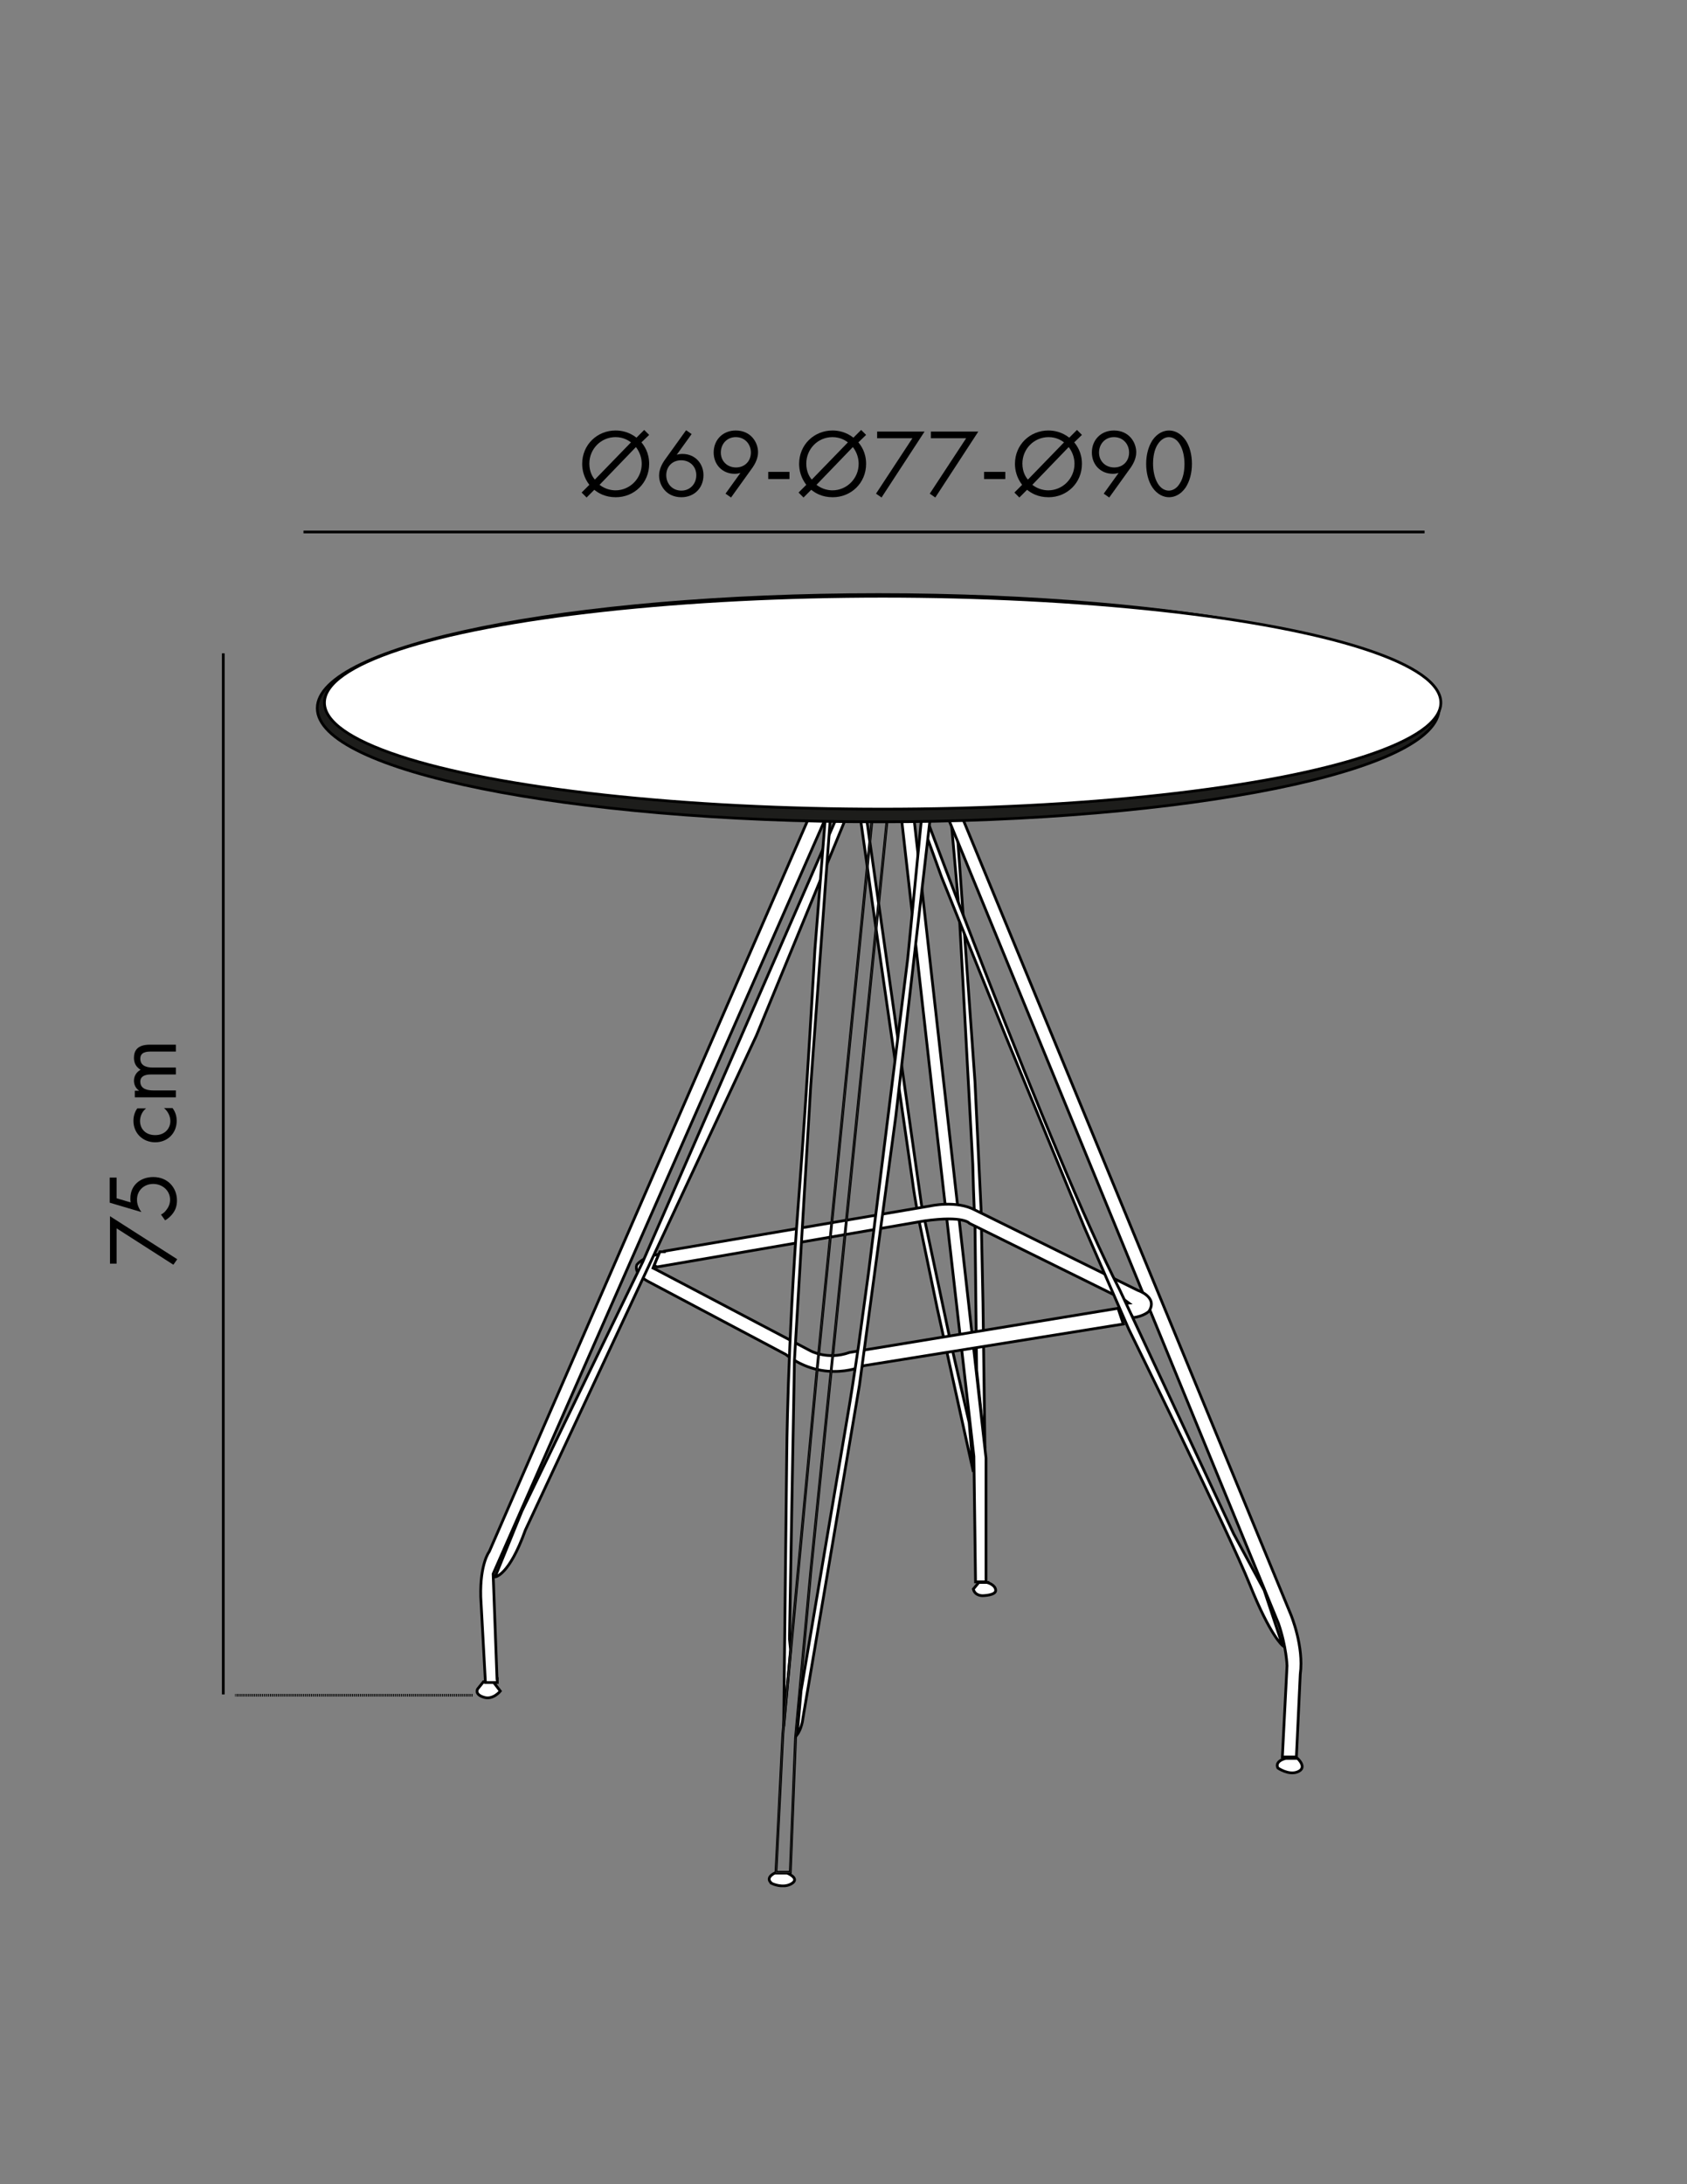 <?xml version="1.0" encoding="UTF-8"?> <svg xmlns="http://www.w3.org/2000/svg" xmlns:xlink="http://www.w3.org/1999/xlink" version="1.1" id="katman_1" x="0px" y="0px" viewBox="0 0 612 792" style="enable-background:new 0 0 612 792;" xml:space="preserve"><rect x="0" y="0" width="612" height="792" fill="#808080" stroke="none"/> <style type="text/css"> .st0{clip-path:url(#SVGID_2_);fill:#FFFFFF;} .st1{clip-path:url(#SVGID_2_);fill:none;stroke:#000000;stroke-miterlimit:10;} .st2{fill:#FFFFFF;} .st3{fill:none;stroke:#000000;stroke-miterlimit:10;} .st4{clip-path:url(#SVGID_4_);fill:#FFFFFF;} .st5{clip-path:url(#SVGID_4_);fill:none;stroke:#000000;stroke-miterlimit:10;} .st6{fill:none;stroke:#575756;stroke-width:0.129;stroke-miterlimit:10;} .st7{clip-path:url(#SVGID_6_);fill:#FFFFFF;} .st8{clip-path:url(#SVGID_6_);fill:none;stroke:#000000;stroke-miterlimit:10;} .st9{clip-path:url(#SVGID_6_);fill:#1D1D1B;} .st10{fill:none;stroke:#000000;} .st11{fill:none;stroke:#000000;stroke-dasharray:0.355,0.355;} </style> <g> <defs> <rect id="SVGID_1_" x="-38" y="93" width="568.5" height="591.3"></rect> </defs> <clipPath id="SVGID_2_"> <use xlink:href="#SVGID_1_" style="overflow:visible;"></use> </clipPath> <path class="st0" d="M343.6,281.1h2.2l7.9,111.2l2.2,46l0.7,34.1l0.7,52.7l-3-28.3l-0.6-52.7c0,0-0.5-8.9-0.8-21.9l-5-92.6 l-4.2-47.3"></path> <path class="st1" d="M343.6,281.1h2.2l7.9,111.2l2.2,46l0.7,34.1l0.7,52.7l-3-28.3l-0.6-52.7c0,0-0.5-8.9-0.8-21.9l-5-92.6 l-4.2-47.3"></path> <path class="st0" d="M338.1,282.4l4.7-1.2l125.5,304.3c0,0,4.8,11.5,3.4,21.6l-1.4,30h-5.1l1.7-33.1c0,0-0.2-6.8-3.1-15.3 L338.1,282.4z"></path> <path class="st1" d="M338.1,282.4l4.7-1.2l125.5,304.3c0,0,4.8,11.5,3.4,21.6l-1.4,30h-5.1l1.7-33.1c0,0-0.2-6.8-3.1-15.3 L338.1,282.4z"></path> </g> <polygon class="st2" points="330.1,283.7 357.7,528.7 357.7,545.1 357.7,573.6 353.9,573.6 353.3,528.1 339.8,409.8 325.4,282.2 330.1,282.2 "></polygon> <polygon class="st3" points="330.1,283.7 357.7,528.7 357.7,545.1 357.7,573.6 353.9,573.6 353.3,528.1 339.8,409.8 325.4,282.2 330.1,282.2 "></polygon> <g> <defs> <rect id="SVGID_3_" x="-38" y="93" width="568.5" height="591.3"></rect> </defs> <clipPath id="SVGID_4_"> <use xlink:href="#SVGID_3_" style="overflow:visible;"></use> </clipPath> <path class="st4" d="M310.5,285.1h2.2l21.6,151.8l10.6,50l6.7,29l1.5,17.8L340,474.4l-6.4-30.8c0,0-1.7-8.5-2.6-15.5L317.4,334 L310.5,285.1z"></path> <path class="st5" d="M310.5,285.1h2.2l21.6,151.8l10.6,50l6.7,29l1.5,17.8L340,474.4l-6.4-30.8c0,0-1.7-8.5-2.6-15.5L317.4,334 L310.5,285.1z"></path> <path class="st4" d="M175.4,609.8l-2.1,2.6c0,0-1.3,1.9,2.1,3c3.4,1.2,6.1-2.2,6.1-2.2l-2.6-3.4H175.4z"></path> <path class="st5" d="M175.4,609.8l-2.1,2.6c0,0-1.3,1.9,2.1,3c3.4,1.2,6.1-2.2,6.1-2.2l-2.6-3.4H175.4z"></path> <path class="st4" d="M281,679.2h4.6c0,0,4.7,1.9,1.6,3.8c-3.1,1.9-7.1,0-7.1,0S277.2,681.2,281,679.2"></path> <path class="st5" d="M281,679.2h4.6c0,0,4.7,1.9,1.6,3.8c-3.1,1.9-7.1,0-7.1,0S277.2,681.2,281,679.2z"></path> <path class="st4" d="M466.4,637.6h4.3c0,0,3.8,3.4,0,4.9c-3.2,1.3-7.1-1.4-7.1-1.4S462.1,638.8,466.4,637.6"></path> <path class="st5" d="M466.4,637.6h4.3c0,0,3.8,3.4,0,4.9c-3.2,1.3-7.1-1.4-7.1-1.4S462.1,638.8,466.4,637.6z"></path> <path class="st4" d="M358.4,573.9c0,0,2.7,0.8,2.8,2.7c0.2,1.9-4.6,2-4.6,2s-2.9,0.2-3.5-2.4l2-2.4H358.4z"></path> <path class="st5" d="M358.4,573.9c0,0,2.7,0.8,2.8,2.7c0.2,1.9-4.6,2-4.6,2s-2.9,0.2-3.5-2.4l2-2.4H358.4z"></path> <path class="st4" d="M238.1,460.4l55.9,29.4c0,0,6.2,3.5,14.2,0.6l97.4-16l1.9,5.7l-94.1,15.1c0,0-14.2,6.8-28.4-4.1L235,464.6 c0,0-5.1-2.6-4-5.9c0,0,1.7-2.8,8-3.9l-2.1,5L238.1,460.4z"></path> <path class="st5" d="M238.1,460.4l55.9,29.4c0,0,6.2,3.5,14.2,0.6l97.4-16l1.9,5.7l-94.1,15.1c0,0-14.2,6.8-28.4-4.1L235,464.6 c0,0-5.1-2.6-4-5.9c0,0,1.7-2.8,8-3.9l-2.1,5L238.1,460.4z"></path> <path class="st4" d="M241,453.7l0.5-0.1l95.9-16.3c0,0,9.6-2.2,16.4,1.5l59,29.1c0,0,7.4,2.4,4,7.6c0,0-1.8,1.8-5.8,2.3l-3-5.2 l1.5-0.1l-1.5-1.1l-56.3-27.8c0,0-1.9-2.9-16.3-0.9l-97,16.7l-1.1-0.5l0.9-2.2l1.2-2.8H241z"></path> <path class="st5" d="M241,453.7l0.5-0.1l95.9-16.3c0,0,9.6-2.2,16.4,1.5l59,29.1c0,0,7.4,2.4,4,7.6c0,0-1.8,1.8-5.8,2.3l-3-5.2 l1.5-0.1l-1.5-1.1l-56.3-27.8c0,0-1.9-2.9-16.3-0.9l-97,16.7l-1.1-0.5l0.9-2.2l1.2-2.8H241z"></path> <path class="st4" d="M180.3,608.7l-1.4-38l92.6-210.4l33.1-75.2h-6.2L177.5,562.6c0,0-3.4,4.3-3.1,16.4l1.7,31.1h4.3V608.7z"></path> <path class="st5" d="M180.3,608.7l-1.4-38l92.6-210.4l33.1-75.2h-6.2L177.5,562.6c0,0-3.4,4.3-3.1,16.4l1.7,31.1h4.3V608.7z"></path> <path class="st4" d="M179.6,571.8c0,0,5-0.3,11-17l83.8-179.3l37.8-91.8h-3.1l-75.9,173.8L189.3,548L179.6,571.8z"></path> <path class="st5" d="M179.6,571.8c0,0,5-0.3,11-17l83.8-179.3l37.8-91.8h-3.1l-75.9,173.8L189.3,548L179.6,571.8z"></path> <path class="st4" d="M300.3,286.9l1.7-1l-7.9,108l-5.9,99.5l-1.8,100.9l0.4,4l-2.5,27.7l1.1-97.8c0,0,0.2-39.9,4.3-92.8 c3.1-40.2,5.9-90.8,5.9-90.8l4.3-54.4L300.3,286.9z"></path> <path class="st5" d="M300.3,286.9l1.7-1l-7.9,108l-5.9,99.5l-1.8,100.9l0.4,4l-2.5,27.7l1.1-97.8c0,0,0.2-39.9,4.3-92.8 c3.1-40.2,5.9-90.8,5.9-90.8l4.3-54.4L300.3,286.9z"></path> <path class="st4" d="M328.6,282.2h2.1c0,0,50.5,136.9,75.5,185.5l41.3,88.4l11.1,20.5l6.7,20.1c0,0-4.4-3.4-11.9-22.1 c-7.5-18.7-43.9-92.6-43.9-92.6l-16.1-36.9l-28.7-69.7l-23.1-57.3L328.6,282.2z"></path> <path class="st5" d="M328.6,282.2h2.1c0,0,50.5,136.9,75.5,185.5l41.3,88.4l11.1,20.5l6.7,20.1c0,0-4.4-3.4-11.9-22.1 c-7.5-18.7-43.9-92.6-43.9-92.6l-16.1-36.9l-28.7-69.7l-23.1-57.3L328.6,282.2z"></path> </g> <polygon class="st3" points="317.7,283.7 296.6,494.8 284,628.7 281.5,678.9 286.7,678.9 288.6,630.1 294.1,570.1 323.2,283.7 "></polygon> <polygon class="st6" points="317.7,283.7 323.2,283.7 294.1,570.1 288.6,630.1 286.7,678.9 281.5,678.9 284,628.7 296.6,494.8 "></polygon> <g> <defs> <rect id="SVGID_5_" x="-38" y="93" width="568.5" height="591.3"></rect> </defs> <clipPath id="SVGID_6_"> <use xlink:href="#SVGID_5_" style="overflow:visible;"></use> </clipPath> <path class="st7" d="M289.2,629c0,0,1.7-2.2,2.1-6.1l20.5-120.7l13.2-97.6l14.2-123.1h-3.4l-6.5,66.1l-14.2,113.7l-3.7,27.1 c0,0-2.6,17.5-3.2,20.8l-17.6,103.9L289.2,629z"></path> <path class="st8" d="M289.2,629c0,0,1.7-2.2,2.1-6.1l20.5-120.7l13.2-97.6l14.2-123.1h-3.4l-6.5,66.1l-14.2,113.7l-3.7,27.1 c0,0-2.6,17.5-3.2,20.8l-17.6,103.9L289.2,629z"></path> <path class="st9" d="M522.1,256.8c0,22.8-91.1,41.2-203.5,41.2c-112.4,0-203.5-18.4-203.5-41.2s91.1-41.2,203.5-41.2 C431,215.6,522.1,234.1,522.1,256.8"></path> <path class="st8" d="M522.1,256.8c0,22.8-91.1,41.2-203.5,41.2c-112.4,0-203.5-18.4-203.5-41.2s91.1-41.2,203.5-41.2 C431,215.6,522.1,234.1,522.1,256.8z"></path> <path class="st7" d="M522.7,254.8c0,21.3-90.6,38.6-202.5,38.6s-202.5-17.3-202.5-38.6c0-21.3,90.6-38.6,202.5-38.6 S522.7,233.5,522.7,254.8"></path> <ellipse class="st8" cx="320.2" cy="254.8" rx="202.5" ry="38.6"></ellipse> </g> <g> <path d="M42.3,445.4v12.8h-2.4v-17.2l24.4,15.6l-1.4,2L42.3,445.4z"></path> <path d="M42.3,427v7.5l5.1,1.5c-0.1-0.5-0.1-0.9-0.1-1.5c0-4.7,3.6-7.7,8.3-7.7c5.3,0,8.6,3.9,8.6,8.5c0,1.9-0.5,3.6-1.9,5.2 c-0.6,0.7-1.5,1.5-2.4,2l-1.5-2.1c0.8-0.4,1.4-0.9,1.9-1.6c0.8-1,1.4-2.2,1.4-3.8c0-3.3-2.8-5.7-6.1-5.7c-3.4,0-5.9,2.4-5.9,5.7 c0,0.8,0.1,2.4,1.6,4.5l-11.5-3.4V427H42.3z"></path> <path d="M53,401.9c-1.7,1.3-2.2,3.3-2.2,4.6c0,2.7,1.9,5.1,5.5,5.1s5.5-2.5,5.5-5.1c0-1.5-0.7-3.4-2.3-4.7h3.1 c1.2,1.6,1.5,3.3,1.5,4.6c0,4.5-3.3,7.8-7.8,7.8c-4.5,0-7.9-3.3-7.9-7.8c0-2.3,0.9-3.8,1.4-4.5H53z"></path> <path d="M48.9,398v-2.5h1.6c-1.2-0.8-1.9-2.1-1.9-3.6c0-2.6,1.9-3.7,2.4-4c-2.3-1.4-2.4-3.4-2.4-4.4c0-4.3,3.7-4.7,5.8-4.7h9.4v2.5 h-9c-1.7,0-3.9,0.2-3.9,2.6c0,2.9,2.9,3.2,4.6,3.2h8.3v2.5h-8.8c-1,0-4.1,0-4.1,2.6c0,2.9,3,3.2,4.8,3.2h8.1v2.5H48.9z"></path> </g> <line class="st10" x1="81" y1="236.9" x2="81" y2="614.4"></line> <g> <path d="M232.7,160.4c0.9,1.1,2.8,3.6,2.8,7.8c0,6.9-5.4,12.1-12.1,12.1c-3.9,0-6.3-1.5-7.8-2.7l-2.8,2.8l-1.8-1.8l2.8-2.8 c-2-2.6-2.6-5.4-2.6-7.6c0-7,5.5-12.1,12.1-12.1c2.1,0,4.9,0.5,7.6,2.6l2.8-2.8l1.8,1.8L232.7,160.4z M228.9,160.4 c-0.8-0.6-2.7-1.9-5.6-1.9c-5.3,0-9.5,4.3-9.5,9.6c0,3,1.2,4.9,2,5.8L228.9,160.4z M217.5,175.8c2.2,1.7,4.5,2,5.8,2 c5.2,0,9.5-4.3,9.5-9.6c0-1.8-0.5-4-2.1-6.1L217.5,175.8z"></path> <path d="M250.9,157.4l-5.4,7.5c0.7-0.2,1.3-0.3,2.1-0.3c4.5,0,7.6,3.4,7.6,7.7c0,4.7-3.4,8-8,8c-5.5,0-8.1-4.3-8.1-7.9 c0-0.9,0.2-2.9,1.9-5.4l7.9-11L250.9,157.4z M252.6,172.3c0-3.1-2.3-5.4-5.5-5.4c-3.2,0-5.4,2.3-5.4,5.4c0,3.1,2.2,5.6,5.5,5.6 C250.3,177.9,252.6,175.5,252.6,172.3z"></path> <path d="M263.2,179l5.4-7.5c-0.7,0.2-1.3,0.3-2.1,0.3c-4.5,0-7.6-3.4-7.6-7.7c0-4.7,3.4-8,8-8c5.5,0,8.1,4.3,8.1,7.9 c0,0.9-0.2,2.9-1.9,5.4l-7.9,11L263.2,179z M261.5,164.1c0,3.1,2.3,5.4,5.5,5.4s5.4-2.3,5.4-5.4c0-3.1-2.2-5.6-5.5-5.6 C263.8,158.5,261.5,160.9,261.5,164.1z"></path> <path d="M278.7,171.1h7.7v2.6h-7.7V171.1z"></path> <path d="M311.4,160.4c0.9,1.1,2.8,3.6,2.8,7.8c0,6.9-5.4,12.1-12.1,12.1c-3.9,0-6.3-1.5-7.8-2.7l-2.8,2.8l-1.8-1.8l2.8-2.8 c-2-2.6-2.6-5.4-2.6-7.6c0-7,5.5-12.1,12.1-12.1c2.1,0,4.9,0.5,7.6,2.6l2.8-2.8l1.8,1.8L311.4,160.4z M307.6,160.4 c-0.8-0.6-2.7-1.9-5.6-1.9c-5.3,0-9.5,4.3-9.5,9.6c0,3,1.2,4.9,2,5.8L307.6,160.4z M296.2,175.8c2.2,1.7,4.5,2,5.8,2 c5.2,0,9.5-4.3,9.5-9.6c0-1.8-0.5-4-2.1-6.1L296.2,175.8z"></path> <path d="M331,158.9h-12.8v-2.4h17.2l-15.6,23.9l-2-1.4L331,158.9z"></path> <path d="M350.5,158.9h-12.8v-2.4h17.2l-15.6,23.9l-2-1.4L350.5,158.9z"></path> <path d="M357,171.1h7.7v2.6H357V171.1z"></path> <path d="M389.7,160.4c0.9,1.1,2.8,3.6,2.8,7.8c0,6.9-5.4,12.1-12.1,12.1c-3.9,0-6.3-1.5-7.8-2.7l-2.8,2.8l-1.8-1.8l2.8-2.8 c-2-2.6-2.6-5.4-2.6-7.6c0-7,5.5-12.1,12.1-12.1c2.1,0,4.9,0.5,7.6,2.6l2.8-2.8l1.8,1.8L389.7,160.4z M386,160.4 c-0.8-0.6-2.7-1.9-5.6-1.9c-5.3,0-9.5,4.3-9.5,9.6c0,3,1.2,4.9,2,5.8L386,160.4z M374.5,175.8c2.2,1.7,4.5,2,5.8,2 c5.2,0,9.5-4.3,9.5-9.6c0-1.8-0.5-4-2.1-6.1L374.5,175.8z"></path> <path d="M400.4,179l5.4-7.5c-0.7,0.2-1.3,0.3-2.1,0.3c-4.5,0-7.6-3.4-7.6-7.7c0-4.7,3.4-8,8-8c5.5,0,8.1,4.3,8.1,7.9 c0,0.9-0.2,2.9-1.9,5.4l-7.9,11L400.4,179z M398.7,164.1c0,3.1,2.3,5.4,5.5,5.4c3.2,0,5.4-2.3,5.4-5.4c0-3.1-2.2-5.6-5.5-5.6 C401,158.5,398.7,160.9,398.7,164.1z"></path> <path d="M418.1,176.8c-1.5-2.2-2.3-5.3-2.3-8.6s0.8-6.3,2.3-8.6c1.8-2.6,4.1-3.5,6-3.5c1.9,0,4.2,0.9,6,3.5 c1.5,2.2,2.3,5.3,2.3,8.6s-0.8,6.3-2.3,8.6c-1.8,2.6-4.1,3.5-6,3.5C422.2,180.3,419.9,179.4,418.1,176.8z M420,161.1 c-1.3,2-1.7,4.7-1.7,7.1s0.5,5.1,1.7,7.1c1.2,2,2.8,2.6,4,2.6c1.2,0,2.8-0.6,4-2.6c1.3-2,1.7-4.7,1.7-7.1s-0.5-5.1-1.7-7.1 c-1.2-2-2.8-2.6-4-2.6C422.9,158.5,421.3,159.1,420,161.1z"></path> </g> <line class="st10" x1="110.1" y1="192.9" x2="516.8" y2="192.9"></line> <line class="st11" x1="171.4" y1="614.7" x2="85.3" y2="614.7"></line> </svg> 